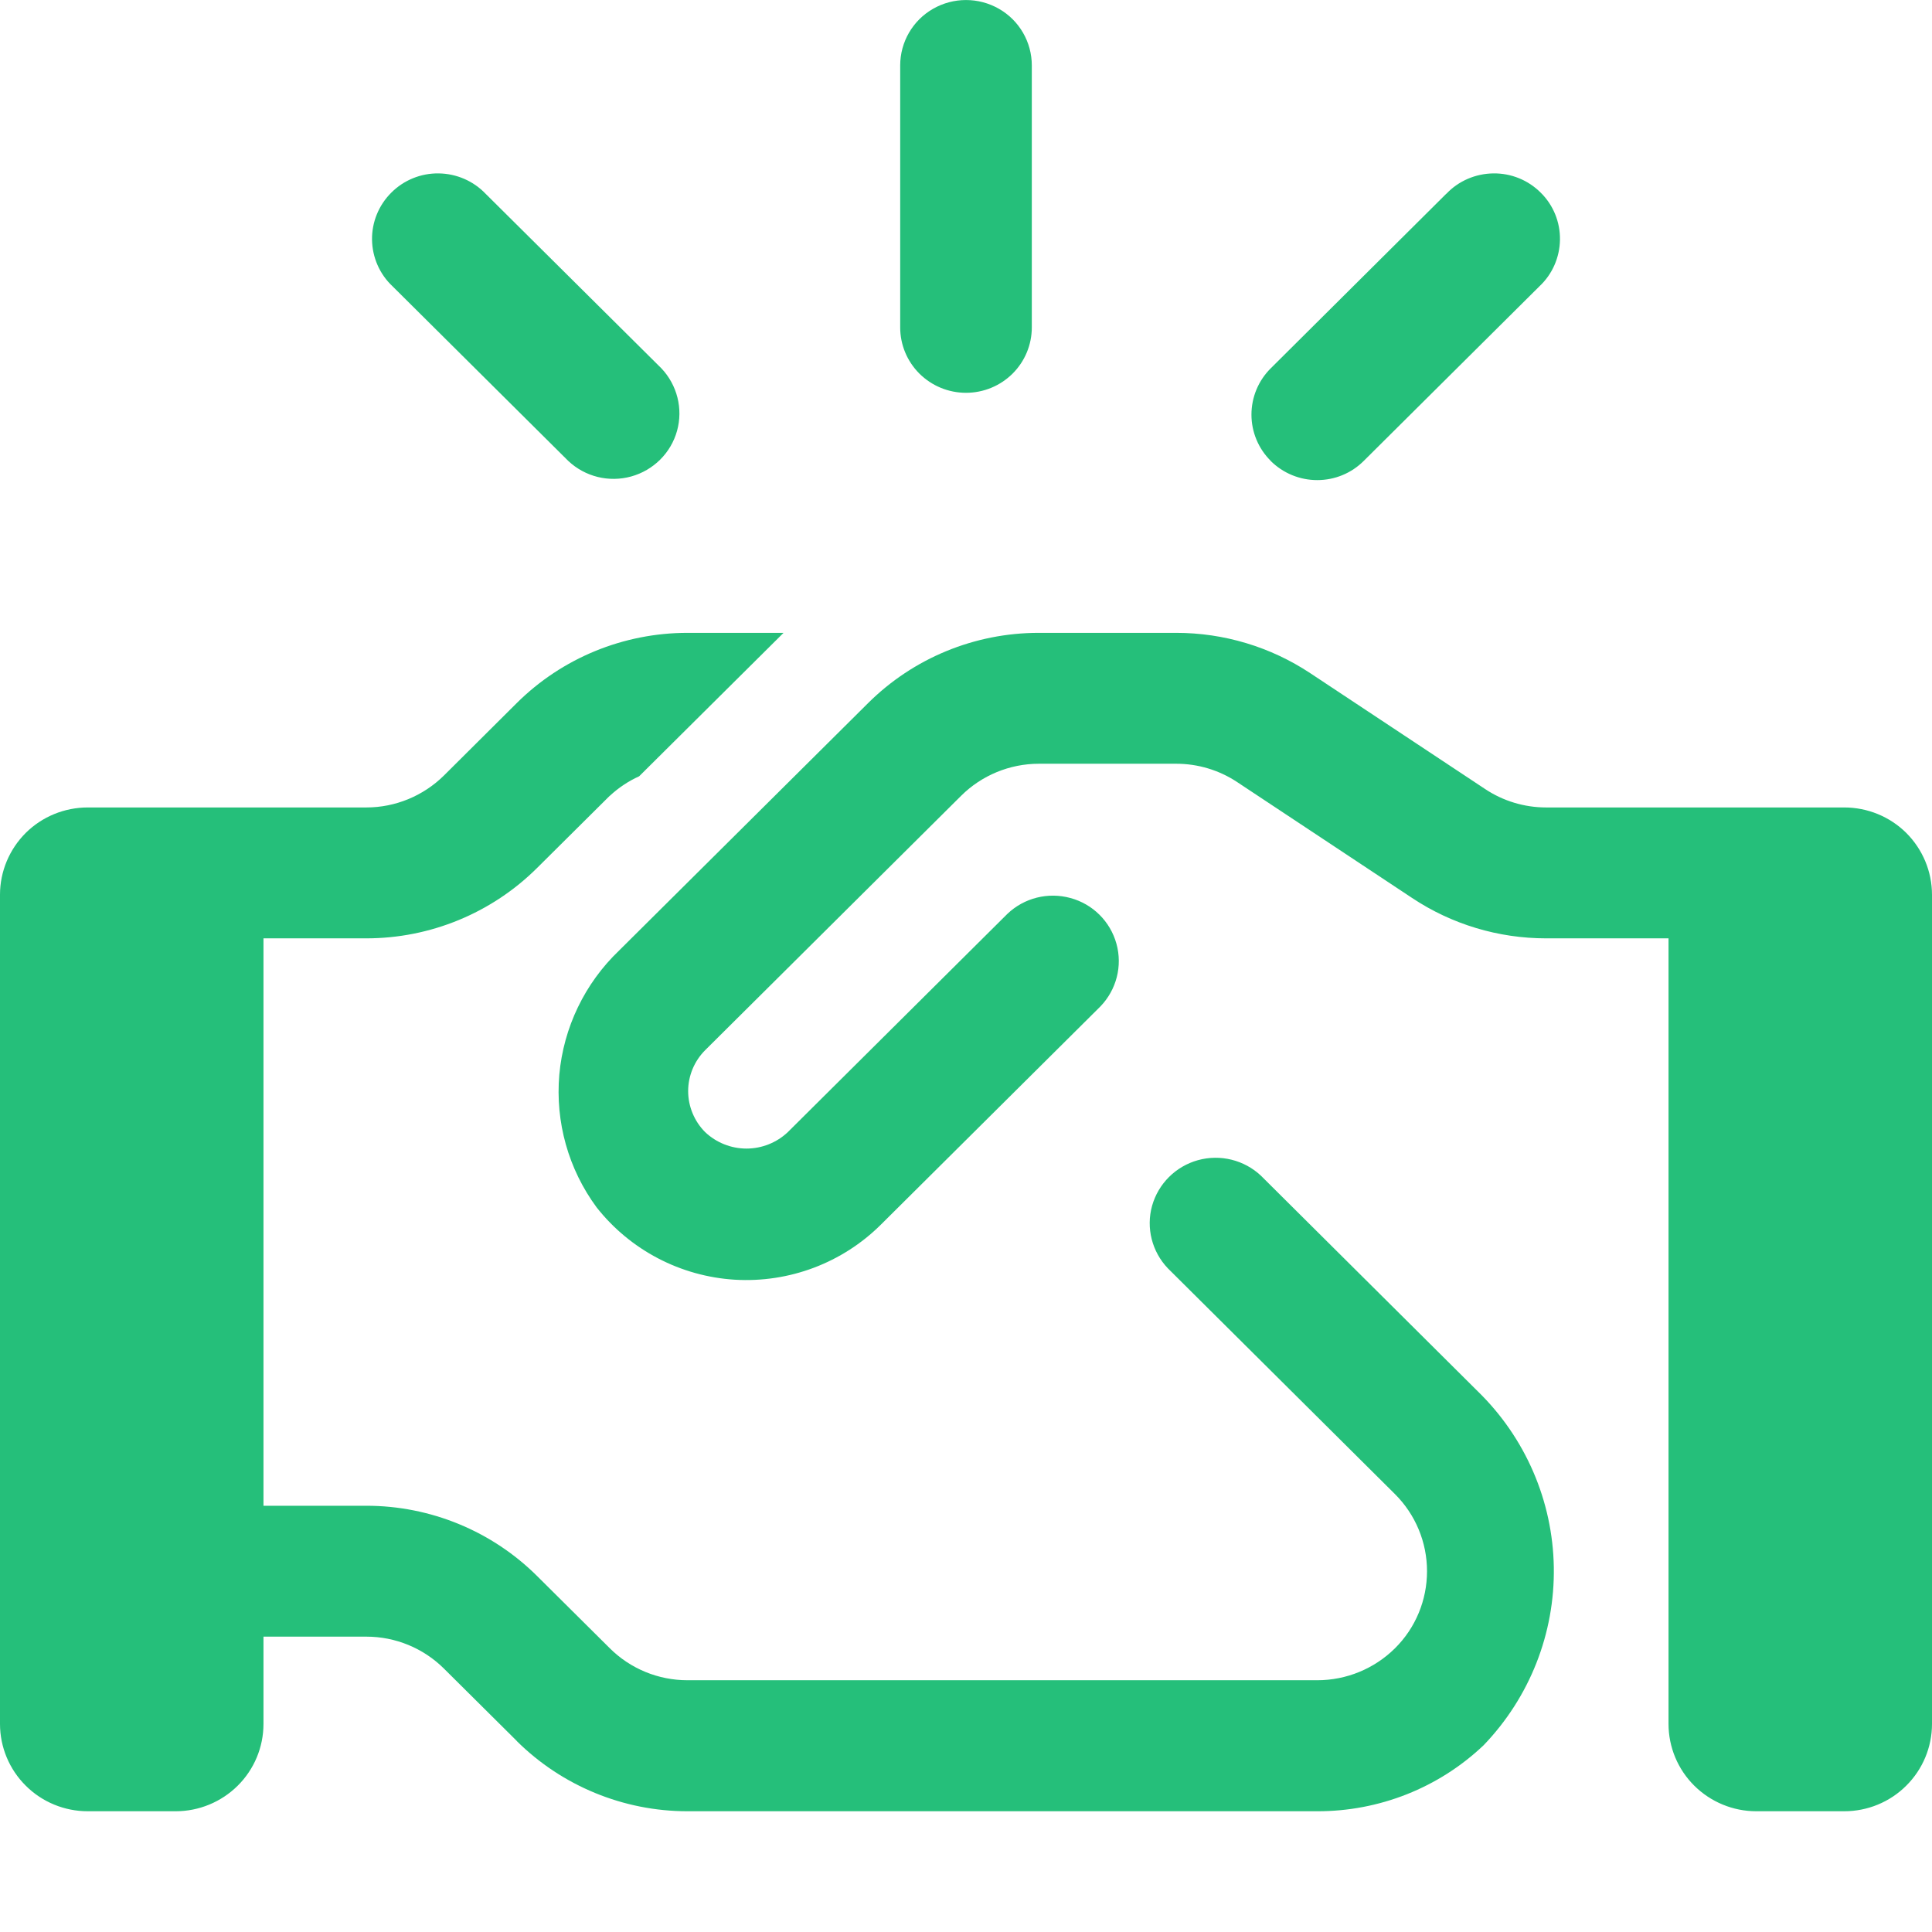 <svg width="16" height="16" viewBox="0 0 16 16" fill="none" xmlns="http://www.w3.org/2000/svg">
<path d="M10.524 3.817C10.421 3.715 10.364 3.577 10.364 3.434C10.364 3.29 10.421 3.152 10.524 3.05L11.978 1.604V1.605C12.079 1.498 12.22 1.438 12.367 1.436C12.514 1.434 12.655 1.491 12.759 1.595C12.864 1.698 12.921 1.839 12.919 1.985C12.917 2.131 12.856 2.271 12.749 2.371L11.294 3.817C11.192 3.919 11.054 3.976 10.909 3.976C10.764 3.976 10.626 3.919 10.523 3.817L10.524 3.817ZM8 3.253C8.145 3.253 8.283 3.196 8.386 3.094C8.488 2.992 8.545 2.855 8.545 2.711V0.542C8.545 0.348 8.441 0.169 8.273 0.073C8.104 -0.024 7.896 -0.024 7.727 0.073C7.559 0.169 7.455 0.348 7.455 0.542V2.711C7.455 2.855 7.512 2.992 7.614 3.094C7.717 3.196 7.855 3.253 8 3.253ZM10.443 9.737V9.737C10.304 9.606 10.106 9.557 9.921 9.608C9.737 9.659 9.593 9.802 9.541 9.986C9.49 10.169 9.54 10.366 9.672 10.504L11.552 12.373H11.552C11.723 12.543 11.818 12.773 11.818 13.012C11.818 13.252 11.723 13.482 11.552 13.651C11.381 13.82 11.15 13.915 10.909 13.915H5.693C5.452 13.915 5.221 13.82 5.051 13.651L4.448 13.052C4.073 12.679 3.564 12.47 3.034 12.47H2.182V7.771H3.034C3.564 7.771 4.073 7.561 4.448 7.188L5.05 6.59L5.051 6.59C5.122 6.524 5.204 6.469 5.293 6.429L6.489 5.241H5.694C5.163 5.241 4.654 5.45 4.279 5.823L3.677 6.422H3.677C3.506 6.591 3.275 6.687 3.034 6.687H0.727C0.534 6.687 0.349 6.763 0.213 6.898C0.077 7.034 0 7.218 0 7.409V14.277C0 14.469 0.077 14.653 0.213 14.788C0.349 14.924 0.534 15 0.727 15H1.455C1.647 15 1.832 14.924 1.969 14.788C2.105 14.653 2.182 14.469 2.182 14.277V13.554H3.034C3.275 13.554 3.506 13.649 3.677 13.819L4.28 14.418H4.279C4.654 14.79 5.163 15 5.693 15H10.909C11.422 15.001 11.915 14.806 12.286 14.454C12.668 14.057 12.877 13.527 12.868 12.978C12.859 12.43 12.633 11.907 12.239 11.523L10.443 9.737ZM4.706 3.817C4.845 3.948 5.042 3.997 5.227 3.946C5.411 3.895 5.556 3.752 5.607 3.568C5.658 3.385 5.608 3.188 5.477 3.05L4.022 1.605V1.605C3.921 1.499 3.781 1.438 3.633 1.436C3.486 1.434 3.345 1.491 3.241 1.595C3.137 1.698 3.079 1.839 3.081 1.985C3.083 2.131 3.144 2.271 3.251 2.371L4.706 3.817ZM15.273 6.687H12.804C12.625 6.687 12.449 6.634 12.3 6.535L10.851 5.575C10.522 5.357 10.136 5.241 9.741 5.241H8.602C8.072 5.241 7.564 5.45 7.189 5.823L5.128 7.871C4.843 8.143 4.667 8.509 4.632 8.9C4.598 9.292 4.707 9.682 4.941 9.999C5.219 10.352 5.635 10.57 6.085 10.598C6.536 10.625 6.976 10.459 7.295 10.142L9.113 8.335C9.246 8.197 9.297 8 9.246 7.816C9.195 7.631 9.05 7.487 8.865 7.437C8.679 7.386 8.481 7.436 8.342 7.569L6.524 9.376C6.432 9.463 6.309 9.512 6.182 9.512C6.055 9.512 5.932 9.463 5.84 9.376C5.75 9.286 5.699 9.163 5.699 9.036C5.699 8.909 5.75 8.787 5.84 8.697L7.96 6.59C8.13 6.421 8.362 6.325 8.603 6.325H9.742C9.921 6.325 10.097 6.378 10.246 6.477L11.695 7.437C12.023 7.655 12.409 7.771 12.804 7.771H13.818V14.277C13.818 14.469 13.895 14.653 14.031 14.788C14.168 14.924 14.353 15 14.545 15H15.273C15.466 15 15.651 14.924 15.787 14.788C15.923 14.653 16 14.469 16 14.277V7.41C16 7.218 15.923 7.034 15.787 6.898C15.651 6.763 15.466 6.687 15.273 6.687V6.687Z" fill="#25BF7A"/>
</svg>
